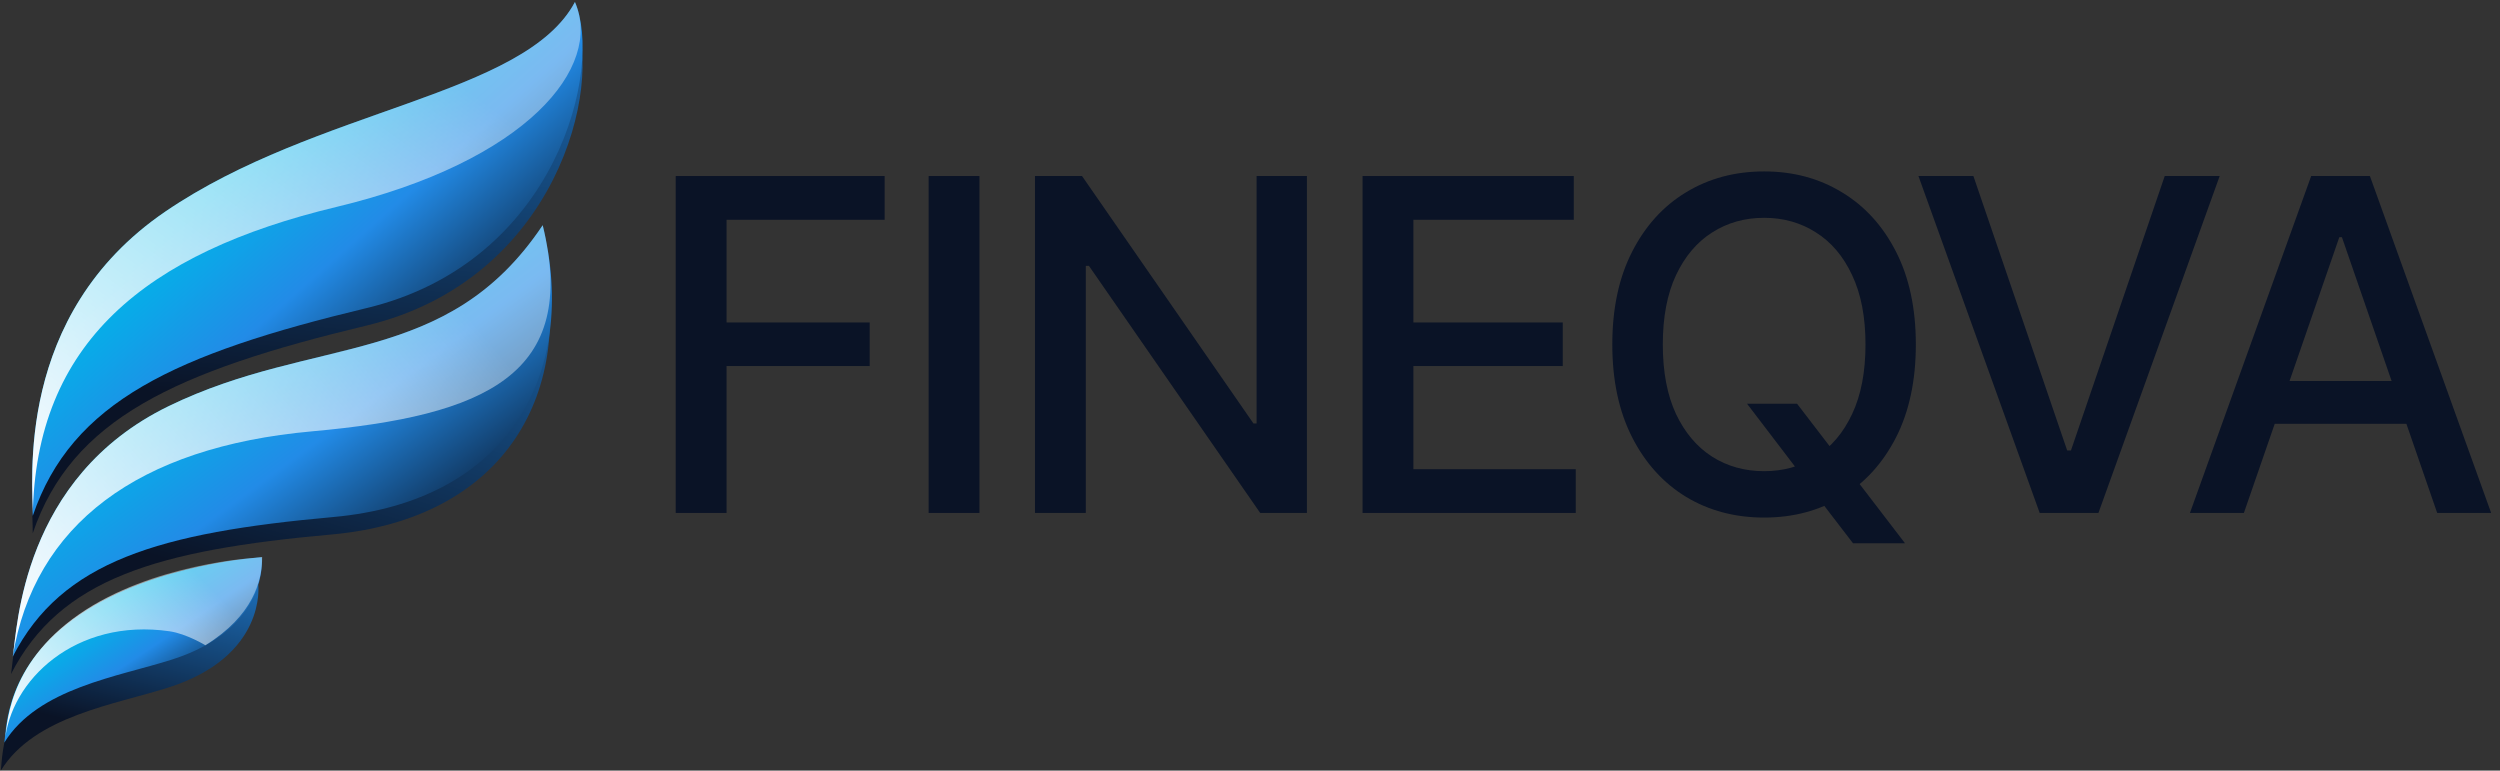<?xml version="1.0" encoding="UTF-8"?> <svg xmlns="http://www.w3.org/2000/svg" width="704" height="217" viewBox="0 0 704 217" fill="none"><rect x="0" y="0" width="704" height="217" fill="#333333" stroke="none"/><path d="M161.882 5.46C169.863 23.783 157.058 78.754 103.236 91.671C49.415 104.588 20.146 117.968 9.217 150.182C9.349 140.949 3.798 93.669 46.516 64.517C89.234 35.365 147.846 31.965 161.905 5.451L161.882 5.46Z" fill="url(#paint0_linear_10_32)"></path><path d="M161.893 0.541C169.874 18.864 157.069 73.835 103.247 86.752C49.426 99.669 20.157 113.05 9.228 145.264C9.36 136.03 3.809 88.75 46.527 59.599C89.245 30.447 147.857 27.047 161.916 0.533L161.893 0.541Z" fill="url(#paint1_linear_10_32)"></path><g style="mix-blend-mode:soft-light"><path d="M161.897 0.542C169.878 18.865 148.56 45.357 94.738 58.274C40.916 71.191 9.924 96.631 9.232 145.264C9.364 136.03 3.813 88.75 46.531 59.599C89.249 30.447 147.861 27.047 161.92 0.533L161.897 0.542Z" fill="url(#paint2_linear_10_32)"></path></g><path d="M72.739 164.786C72.719 164.79 75.11 184.747 47.483 193.59C32.354 198.434 9.744 201.598 0.236 216.977C0.803 212.195 0.389 195.28 21.646 180.857C42.902 166.433 72.739 164.788 72.739 164.788L72.739 164.786Z" fill="url(#paint3_linear_10_32)"></path><path d="M73.721 156.917C73.7 156.922 76.091 176.878 48.465 185.722C33.336 190.566 10.725 193.729 1.218 209.109C1.872 205.057 1.371 187.412 22.628 172.988C43.884 158.564 73.721 156.92 73.721 156.92L73.721 156.917Z" fill="url(#paint4_linear_10_32)"></path><g style="mix-blend-mode:soft-light"><path d="M73.826 156.847C73.826 163.52 71.347 173.345 57.841 181.705C57.841 181.705 52.517 178.462 47.76 177.771C21.348 173.94 2.768 191.541 1.341 209.096C1.994 205.042 1.59 187.378 22.255 173.005C42.921 158.632 71.841 157.078 71.841 157.078L73.826 156.847Z" fill="url(#paint5_linear_10_32)"></path></g><path d="M152.318 68.317C162.601 110.401 142.344 146.111 93.341 150.514C44.339 154.917 16.869 162.901 3.095 189.819C4.404 181.715 5.633 139.418 46.968 119.302C88.304 99.186 125.427 108.587 152.34 68.312L152.318 68.317Z" fill="url(#paint6_linear_10_32)"></path><path d="M152.82 63.4C163.103 105.484 142.845 141.194 93.843 145.597C44.84 150 17.371 157.984 3.597 184.902C4.905 176.798 6.134 134.501 47.47 114.385C88.806 94.27 125.929 103.67 152.841 63.395L152.82 63.4Z" fill="url(#paint7_linear_10_32)"></path><g style="mix-blend-mode:soft-light"><path d="M152.818 63.4C163.101 105.484 136.853 117.063 87.85 121.466C38.847 125.869 9.591 147.775 3.595 184.902C4.903 176.798 6.132 134.501 47.468 114.385C88.804 94.269 125.927 103.669 152.839 63.395L152.818 63.4Z" fill="url(#paint8_linear_10_32)"></path></g><path d="M631.877 144.45H616.682L650.826 49.57H667.365L701.509 144.45H686.313L659.489 66.804H658.748L631.877 144.45ZM634.425 107.295H683.719V119.34H634.425V107.295Z" fill="#0A1326"></path><path d="M555.708 49.57L582.116 126.845H583.181L609.588 49.57H625.062L590.918 144.45H574.379L540.235 49.57H555.708Z" fill="#0A1326"></path><path d="M491.967 113.688H506.051L515.965 126.614L520.645 132.359L536.443 152.975H521.803L511.24 139.215L507.626 134.212L491.967 113.688ZM539.5 97.01C539.5 107.141 537.647 115.85 533.941 123.139C530.235 130.397 525.154 135.988 518.699 139.91C512.275 143.802 504.97 145.747 496.786 145.747C488.57 145.747 481.235 143.802 474.78 139.91C468.356 135.988 463.29 130.382 459.584 123.093C455.878 115.804 454.025 107.11 454.025 97.01C454.025 86.88 455.878 78.185 459.584 70.927C463.29 63.638 468.356 58.048 474.78 54.157C481.235 50.234 488.57 48.273 496.786 48.273C504.97 48.273 512.275 50.234 518.699 54.157C525.154 58.048 530.235 63.638 533.941 70.927C537.647 78.185 539.5 86.88 539.5 97.01ZM525.324 97.01C525.324 89.289 524.073 82.787 521.571 77.506C519.1 72.194 515.703 68.178 511.379 65.461C507.086 62.712 502.221 61.337 496.786 61.337C491.319 61.337 486.439 62.712 482.146 65.461C477.853 68.178 474.455 72.194 471.954 77.506C469.483 82.787 468.247 89.289 468.247 97.01C468.247 104.732 469.483 111.248 471.954 116.561C474.455 121.842 477.853 125.857 482.146 128.606C486.439 131.324 491.319 132.683 496.786 132.683C502.221 132.683 507.086 131.324 511.379 128.606C515.703 125.857 519.1 121.842 521.571 116.561C524.073 111.248 525.324 104.732 525.324 97.01Z" fill="#0A1326"></path><path d="M383.693 144.45V49.57H443.179V61.893H398.009V90.802H440.075V103.079H398.009V132.127H443.735V144.45H383.693Z" fill="#0A1326"></path><path d="M368.029 49.57V144.45H354.872L306.644 74.865H305.764V144.45H291.449V49.57H304.699L352.973 119.248H353.853V49.57H368.029Z" fill="#0A1326"></path><path d="M275.819 49.57V144.45H261.504V49.57H275.819Z" fill="#0A1326"></path><path d="M190.281 144.45V49.57H249.118V61.893H204.596V90.802H244.902V103.079H204.596V144.45H190.281Z" fill="#0A1326"></path><defs><linearGradient id="paint0_linear_10_32" x1="15.555" y1="148.934" x2="31.987" y2="-43.9" gradientUnits="userSpaceOnUse"><stop offset="0.21" stop-color="#0A1326"></stop><stop offset="1" stop-color="#228BE7"></stop></linearGradient><linearGradient id="paint1_linear_10_32" x1="97.92" y1="20.934" x2="156.228" y2="86.844" gradientUnits="userSpaceOnUse"><stop stop-color="#00B5E8"></stop><stop offset="0.413" stop-color="#228BE7"></stop><stop offset="1" stop-color="#0A1326"></stop></linearGradient><linearGradient id="paint2_linear_10_32" x1="9.002" y1="145.023" x2="106.934" y2="7.705" gradientUnits="userSpaceOnUse"><stop stop-color="white"></stop><stop offset="1" stop-color="white" stop-opacity="0.4"></stop></linearGradient><linearGradient id="paint3_linear_10_32" x1="2.77" y1="216.867" x2="22.927" y2="135.56" gradientUnits="userSpaceOnUse"><stop offset="0.21" stop-color="#0A1326"></stop><stop offset="1" stop-color="#228BE7"></stop></linearGradient><linearGradient id="paint4_linear_10_32" x1="45.557" y1="161.543" x2="66.573" y2="192.815" gradientUnits="userSpaceOnUse"><stop stop-color="#00B5E8"></stop><stop offset="0.413" stop-color="#228BE7"></stop><stop offset="1" stop-color="#0A1326"></stop></linearGradient><linearGradient id="paint5_linear_10_32" x1="1.186" y1="208.985" x2="52.193" y2="158.343" gradientUnits="userSpaceOnUse"><stop stop-color="white"></stop><stop offset="1" stop-color="white" stop-opacity="0.4"></stop></linearGradient><linearGradient id="paint6_linear_10_32" x1="8.767" y1="189.59" x2="64.346" y2="0.166" gradientUnits="userSpaceOnUse"><stop offset="0.21" stop-color="#0A1326"></stop><stop offset="1" stop-color="#228BE7"></stop></linearGradient><linearGradient id="paint7_linear_10_32" x1="98.945" y1="73.184" x2="149.739" y2="142.195" gradientUnits="userSpaceOnUse"><stop stop-color="#00B5E8"></stop><stop offset="0.413" stop-color="#228BE7"></stop><stop offset="1" stop-color="#0A1326"></stop></linearGradient><linearGradient id="paint8_linear_10_32" x1="3.43" y1="184.619" x2="125.176" y2="81.302" gradientUnits="userSpaceOnUse"><stop stop-color="white"></stop><stop offset="1" stop-color="white" stop-opacity="0.4"></stop></linearGradient></defs></svg> 